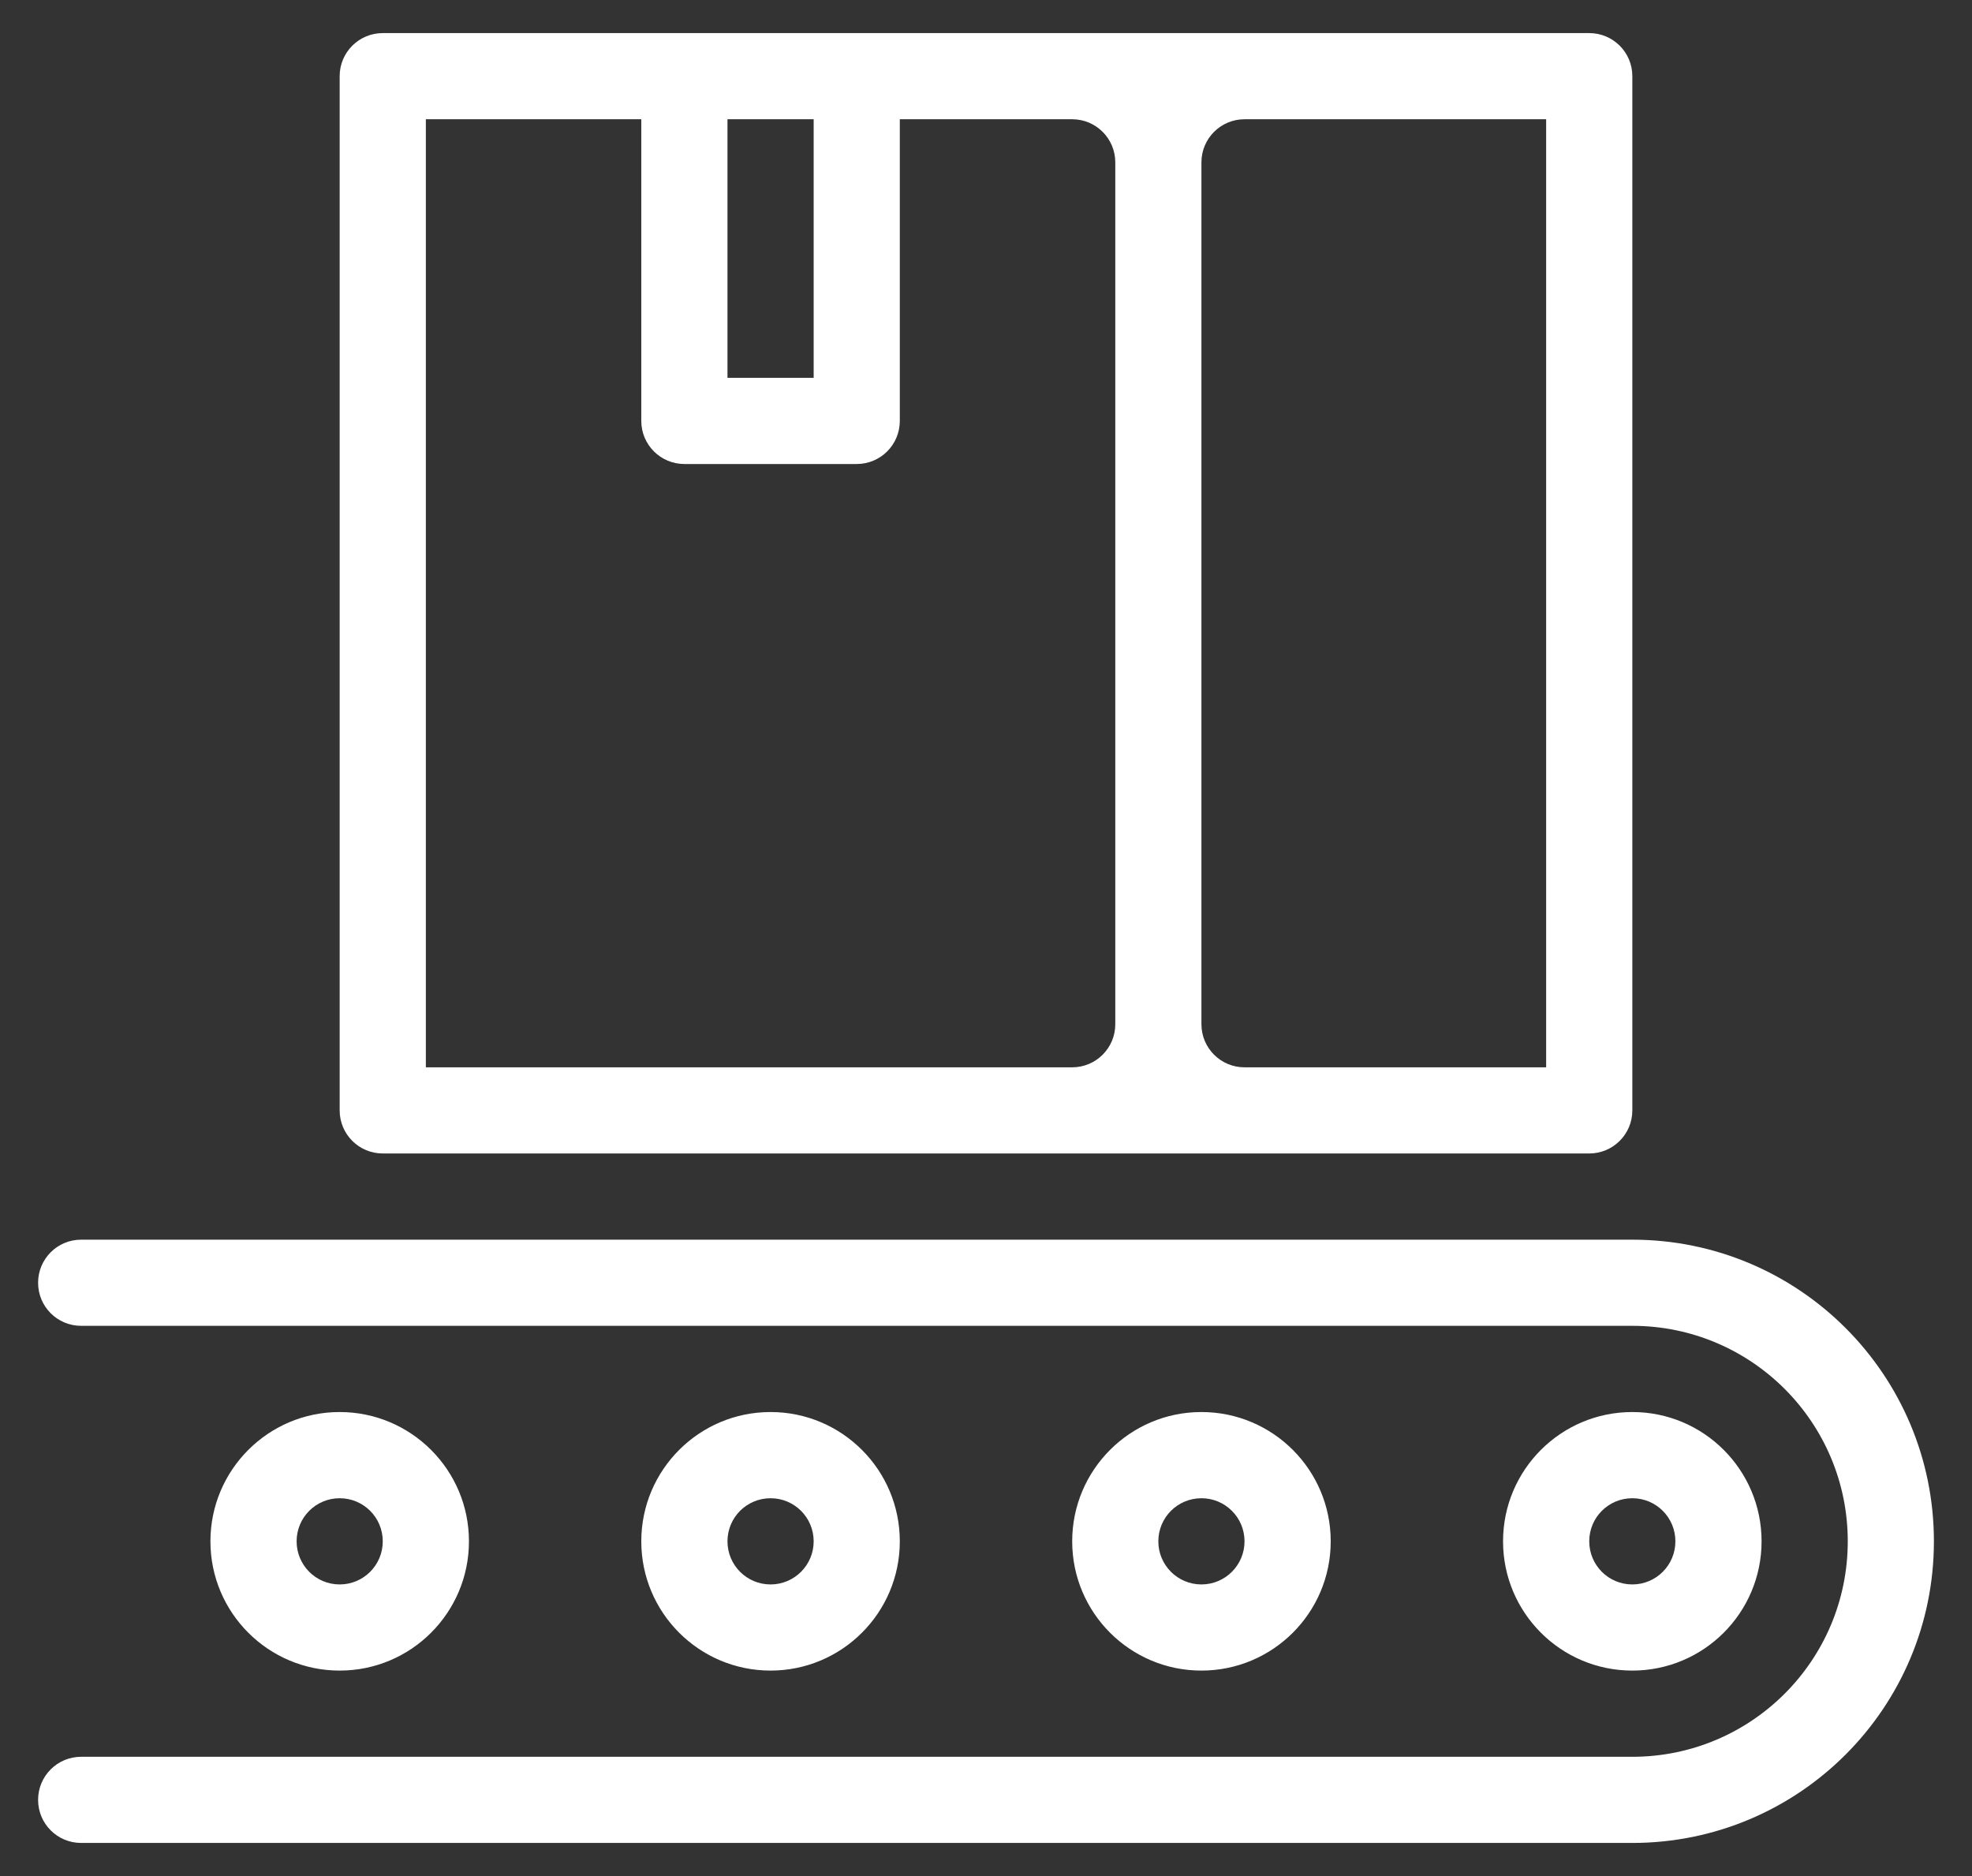 <svg xmlns="http://www.w3.org/2000/svg" width="41" height="39" viewBox="0 0 41 39" fill="none"><rect x="0" y="0" width="41" height="39" fill="#333333" stroke="none"/><path fill-rule="evenodd" clip-rule="evenodd" d="M18.708 32.042C18.708 30.557 17.504 29.354 16.021 29.354C14.537 29.354 13.333 30.557 13.333 32.042C13.333 33.526 14.537 34.729 16.021 34.729C17.504 34.729 18.708 33.526 18.708 32.042ZM15.125 32.042C15.125 31.546 15.525 31.146 16.021 31.146C16.516 31.146 16.917 31.546 16.917 32.042C16.917 32.537 16.516 32.938 16.021 32.938C15.525 32.938 15.125 32.537 15.125 32.042ZM36.625 32.042C36.625 30.557 35.422 29.354 33.938 29.354C32.453 29.354 31.25 30.557 31.25 32.042C31.25 33.526 32.453 34.729 33.938 34.729C35.422 34.729 36.625 33.526 36.625 32.042ZM33.042 32.042C33.042 31.546 33.442 31.146 33.938 31.146C34.433 31.146 34.833 31.546 34.833 32.042C34.833 32.537 34.433 32.938 33.938 32.938C33.442 32.938 33.042 32.537 33.042 32.042ZM27.667 32.042C27.667 30.557 26.463 29.354 24.979 29.354C23.495 29.354 22.292 30.557 22.292 32.042C22.292 33.526 23.495 34.729 24.979 34.729C26.463 34.729 27.667 33.526 27.667 32.042ZM24.083 32.042C24.083 31.546 24.484 31.146 24.979 31.146C25.474 31.146 25.875 31.546 25.875 32.042C25.875 32.537 25.474 32.938 24.979 32.938C24.484 32.938 24.083 32.537 24.083 32.042ZM9.75 32.042C9.75 30.557 8.546 29.354 7.062 29.354C5.579 29.354 4.375 30.557 4.375 32.042C4.375 33.526 5.579 34.729 7.062 34.729C8.546 34.729 9.75 33.526 9.75 32.042ZM6.167 32.042C6.167 31.546 6.567 31.146 7.062 31.146C7.558 31.146 7.958 31.546 7.958 32.042C7.958 32.537 7.558 32.938 7.062 32.938C6.567 32.938 6.167 32.537 6.167 32.042ZM33.938 25.771H1.687C1.192 25.771 0.792 26.171 0.792 26.667C0.792 27.162 1.192 27.562 1.687 27.562H33.938C36.412 27.562 38.417 29.567 38.417 32.042C38.417 34.516 36.412 36.521 33.938 36.521H1.687C1.192 36.521 0.792 36.921 0.792 37.417C0.792 37.912 1.192 38.312 1.687 38.312H33.938C37.401 38.312 40.208 35.505 40.208 32.042C40.208 28.578 37.401 25.771 33.938 25.771ZM7.958 23.979H33.042C33.537 23.979 33.938 23.579 33.938 23.083V1.583C33.938 1.088 33.537 0.688 33.042 0.688H7.958C7.463 0.688 7.062 1.088 7.062 1.583V23.083C7.062 23.579 7.463 23.979 7.958 23.979ZM24.979 3.375C24.979 2.88 25.38 2.479 25.875 2.479H32.146V22.188H25.875C25.38 22.188 24.979 21.787 24.979 21.292V3.375ZM15.125 2.479H16.917V7.854H15.125V2.479ZM8.854 2.479H13.333V8.75C13.333 9.245 13.734 9.646 14.229 9.646H17.812C18.308 9.646 18.708 9.245 18.708 8.75V2.479H22.292C22.787 2.479 23.188 2.88 23.188 3.375V21.292C23.188 21.787 22.787 22.188 22.292 22.188H8.854V2.479Z" fill="white"></path></svg>
